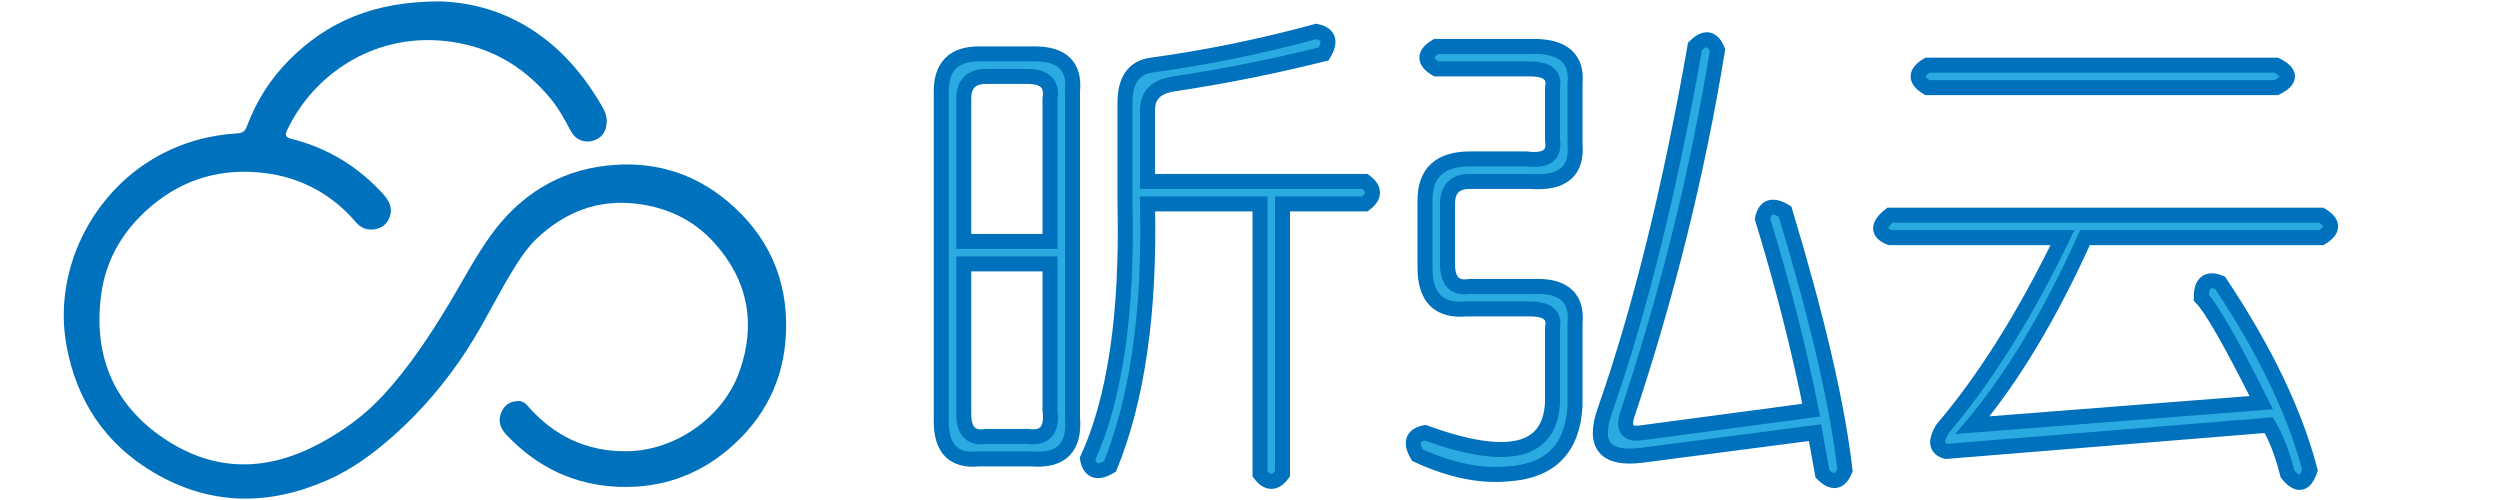 <?xml version="1.0" encoding="utf-8"?>
<!-- Generator: Adobe Illustrator 16.0.0, SVG Export Plug-In . SVG Version: 6.00 Build 0)  -->
<!DOCTYPE svg PUBLIC "-//W3C//DTD SVG 1.1//EN" "http://www.w3.org/Graphics/SVG/1.1/DTD/svg11.dtd">
<svg version="1.1" id="图层_1" xmlns="http://www.w3.org/2000/svg" xmlns:xlink="http://www.w3.org/1999/xlink" x="0px" y="0px"
	 width="250px" height="50px" viewBox="0 0 250 50" enable-background="new 0 0 250 50" xml:space="preserve">
<path fill-rule="evenodd" clip-rule="evenodd" fill="#0071BC" d="M43.941,0.141c6.457,0.175,12.076,3.537,15.917,9.91
	c0.392,0.65,0.852,1.316,0.816,2.165c-0.041,0.971-0.508,1.622-1.43,1.873c-0.808,0.219-1.696-0.127-2.117-0.907
	c-0.625-1.156-1.234-2.317-2.079-3.335c-2.878-3.47-6.521-5.447-11.051-5.792c-6.789-0.52-12.623,3.394-15.259,8.908
	c-0.277,0.579-0.188,0.771,0.437,0.93c3.605,0.909,6.647,2.771,9.15,5.524c0.596,0.655,0.962,1.383,0.654,2.263
	c-0.255,0.722-0.808,1.164-1.592,1.261c-0.721,0.091-1.312-0.158-1.781-0.705c-2.434-2.836-5.524-4.502-9.213-4.939
	c-4.201-0.5-8,0.559-11.261,3.315c-2.723,2.3-4.505,5.197-4.999,8.738c-0.847,6.088,1.158,11.082,6.306,14.526
	c5.019,3.357,10.244,3.315,15.551,0.464c2.387-1.282,4.516-2.842,6.341-4.822c2.586-2.81,4.672-5.984,6.635-9.244
	c1.354-2.247,2.559-4.587,4.097-6.72c2.865-3.975,6.702-6.437,11.594-6.991c4.478-0.507,8.576,0.628,12.061,3.539
	c4.07,3.398,6.083,7.804,5.886,13.118c-0.176,4.713-2.13,8.617-5.724,11.677c-3.138,2.674-6.812,3.923-10.902,3.789
	c-4.495-0.146-8.284-1.956-11.364-5.232c-0.617-0.656-0.857-1.422-0.453-2.285c0.334-0.711,0.896-1.067,1.706-1.064
	c0.426,0.001,0.661,0.214,0.917,0.504c2.619,2.99,5.875,4.56,9.899,4.516c4.848-0.053,9.639-3.383,11.265-7.98
	c1.684-4.763,0.86-9.102-2.512-12.855c-2.056-2.289-4.7-3.546-7.786-3.915c-3.898-0.465-7.155,0.839-9.952,3.461
	c-0.789,0.74-1.423,1.625-2.01,2.542c-1.792,2.793-3.183,5.821-4.989,8.603c-2.039,3.137-4.439,5.987-7.238,8.492
	c-2.056,1.839-4.254,3.468-6.79,4.574c-5.885,2.565-11.693,2.509-17.293-0.791c-4.871-2.871-7.738-7.21-8.737-12.741
	c-1.331-7.367,2.45-15.142,9.042-18.845c2.519-1.415,5.22-2.169,8.087-2.336c0.542-0.032,0.76-0.273,0.93-0.73
	c0.93-2.495,2.334-4.708,4.207-6.59C32.761,2.137,37.427,0.148,43.941,0.141z"/>
<g>
	<rect x="90.75" y="0.141" fill-rule="evenodd" clip-rule="evenodd" fill="none" width="152.583" height="47.484"/>
	<path fill="#29ABE2" stroke="#0071BC" stroke-width="1.5" stroke-miterlimit="10" d="M97.875,5.391h5.625
		c2.748,0,3.999,1.251,3.75,3.75v32.625c0.249,3-1.125,4.374-4.125,4.125h-5.25c-2.502,0.249-3.75-1.002-3.75-3.75v-33
		C94.125,6.642,95.373,5.391,97.875,5.391z M102.75,7.641h-4.125c-1.5,0-2.25,0.75-2.25,2.25v14.25H105V9.891
		C105.249,8.391,104.499,7.641,102.75,7.641z M105,26.391h-8.625v15c0,1.749,0.75,2.499,2.25,2.25h4.125
		c1.749,0.249,2.499-0.627,2.25-2.625V26.391z M131.625,3.141c1.248,0.252,1.5,1.002,0.75,2.25c-5.001,1.251-10.002,2.25-15,3
		c-1.752,0.252-2.625,1.125-2.625,2.625v7.125h21.75c0.999,0.75,0.999,1.5,0,2.25h-8.25v27c-0.75,0.999-1.5,0.999-2.25,0v-27h-11.25
		c0.249,10.752-1.002,19.5-3.75,26.25c-1.251,0.75-2.001,0.498-2.25-0.75c2.748-6,3.999-14.499,3.75-25.5V10.266
		c0-2.25,0.873-3.498,2.625-3.75C120.624,5.766,126.123,4.641,131.625,3.141z"/>
	<path fill="#29ABE2" stroke="#0071BC" stroke-width="1.5" stroke-miterlimit="10" d="M143.625,4.641h9.75
		c3,0,4.374,1.251,4.125,3.75v6c0.249,2.751-1.251,4.002-4.5,3.75h-6c-1.5,0-2.25,0.75-2.25,2.25v6c0,1.752,0.75,2.502,2.25,2.25
		h6.75c2.748,0,3.999,1.251,3.75,3.75v8.25c-0.252,4.248-2.502,6.498-6.75,6.75c-2.751,0.249-5.751-0.375-9-1.875
		c-0.75-1.251-0.501-2.001,0.75-2.25c8.25,3,12.498,1.998,12.75-3v-7.5c0.249-1.248-0.501-1.875-2.25-1.875h-6.375
		c-2.751,0.252-4.125-1.125-4.125-4.125v-6.75c0-2.748,1.5-4.125,4.5-4.125h5.625c1.998,0.252,2.874-0.375,2.625-1.875v-5.25
		c0.249-1.248-0.501-1.875-2.25-1.875h-9.375C142.374,6.141,142.374,5.391,143.625,4.641z M169.5,4.641
		c0.999-0.999,1.749-0.873,2.25,0.375c-2.001,12.252-5.001,24.375-9,36.375c-0.501,1.5,0,2.124,1.5,1.875l16.875-2.25
		c-1.251-6.249-2.877-12.624-4.875-19.125c0.249-1.248,0.999-1.5,2.25-0.75c3.249,10.752,5.25,19.377,6,25.875
		c-0.501,1.248-1.251,1.374-2.25,0.375l-0.75-4.125l-17.25,2.25c-3.75,0.498-5.001-1.002-3.75-4.5
		C163.998,31.017,166.998,18.891,169.5,4.641z"/>
	<path fill="#29ABE2" stroke="#0071BC" stroke-width="1.5" stroke-miterlimit="10" d="M189,21.516h43.125
		c1.248,0.75,1.248,1.5,0,2.25H208.5c-3.501,7.752-7.251,14.001-11.25,18.75l28.875-2.25c-3-6-5.001-9.498-6-10.5
		c0-1.5,0.624-1.998,1.875-1.5c4.5,6.75,7.5,13.002,9,18.75c-0.501,1.5-1.251,1.623-2.25,0.375
		c-0.501-2.001-1.125-3.627-1.875-4.875l-32.25,2.625c-1.002-0.252-1.125-1.002-0.375-2.25c4.248-4.998,8.25-11.373,12-19.125H189
		C187.749,23.268,187.749,22.518,189,21.516z M192.75,6.516h34.875c1.5,0.75,1.5,1.5,0,2.25H192.75
		C191.499,8.016,191.499,7.266,192.75,6.516z"/>
</g>
</svg>

